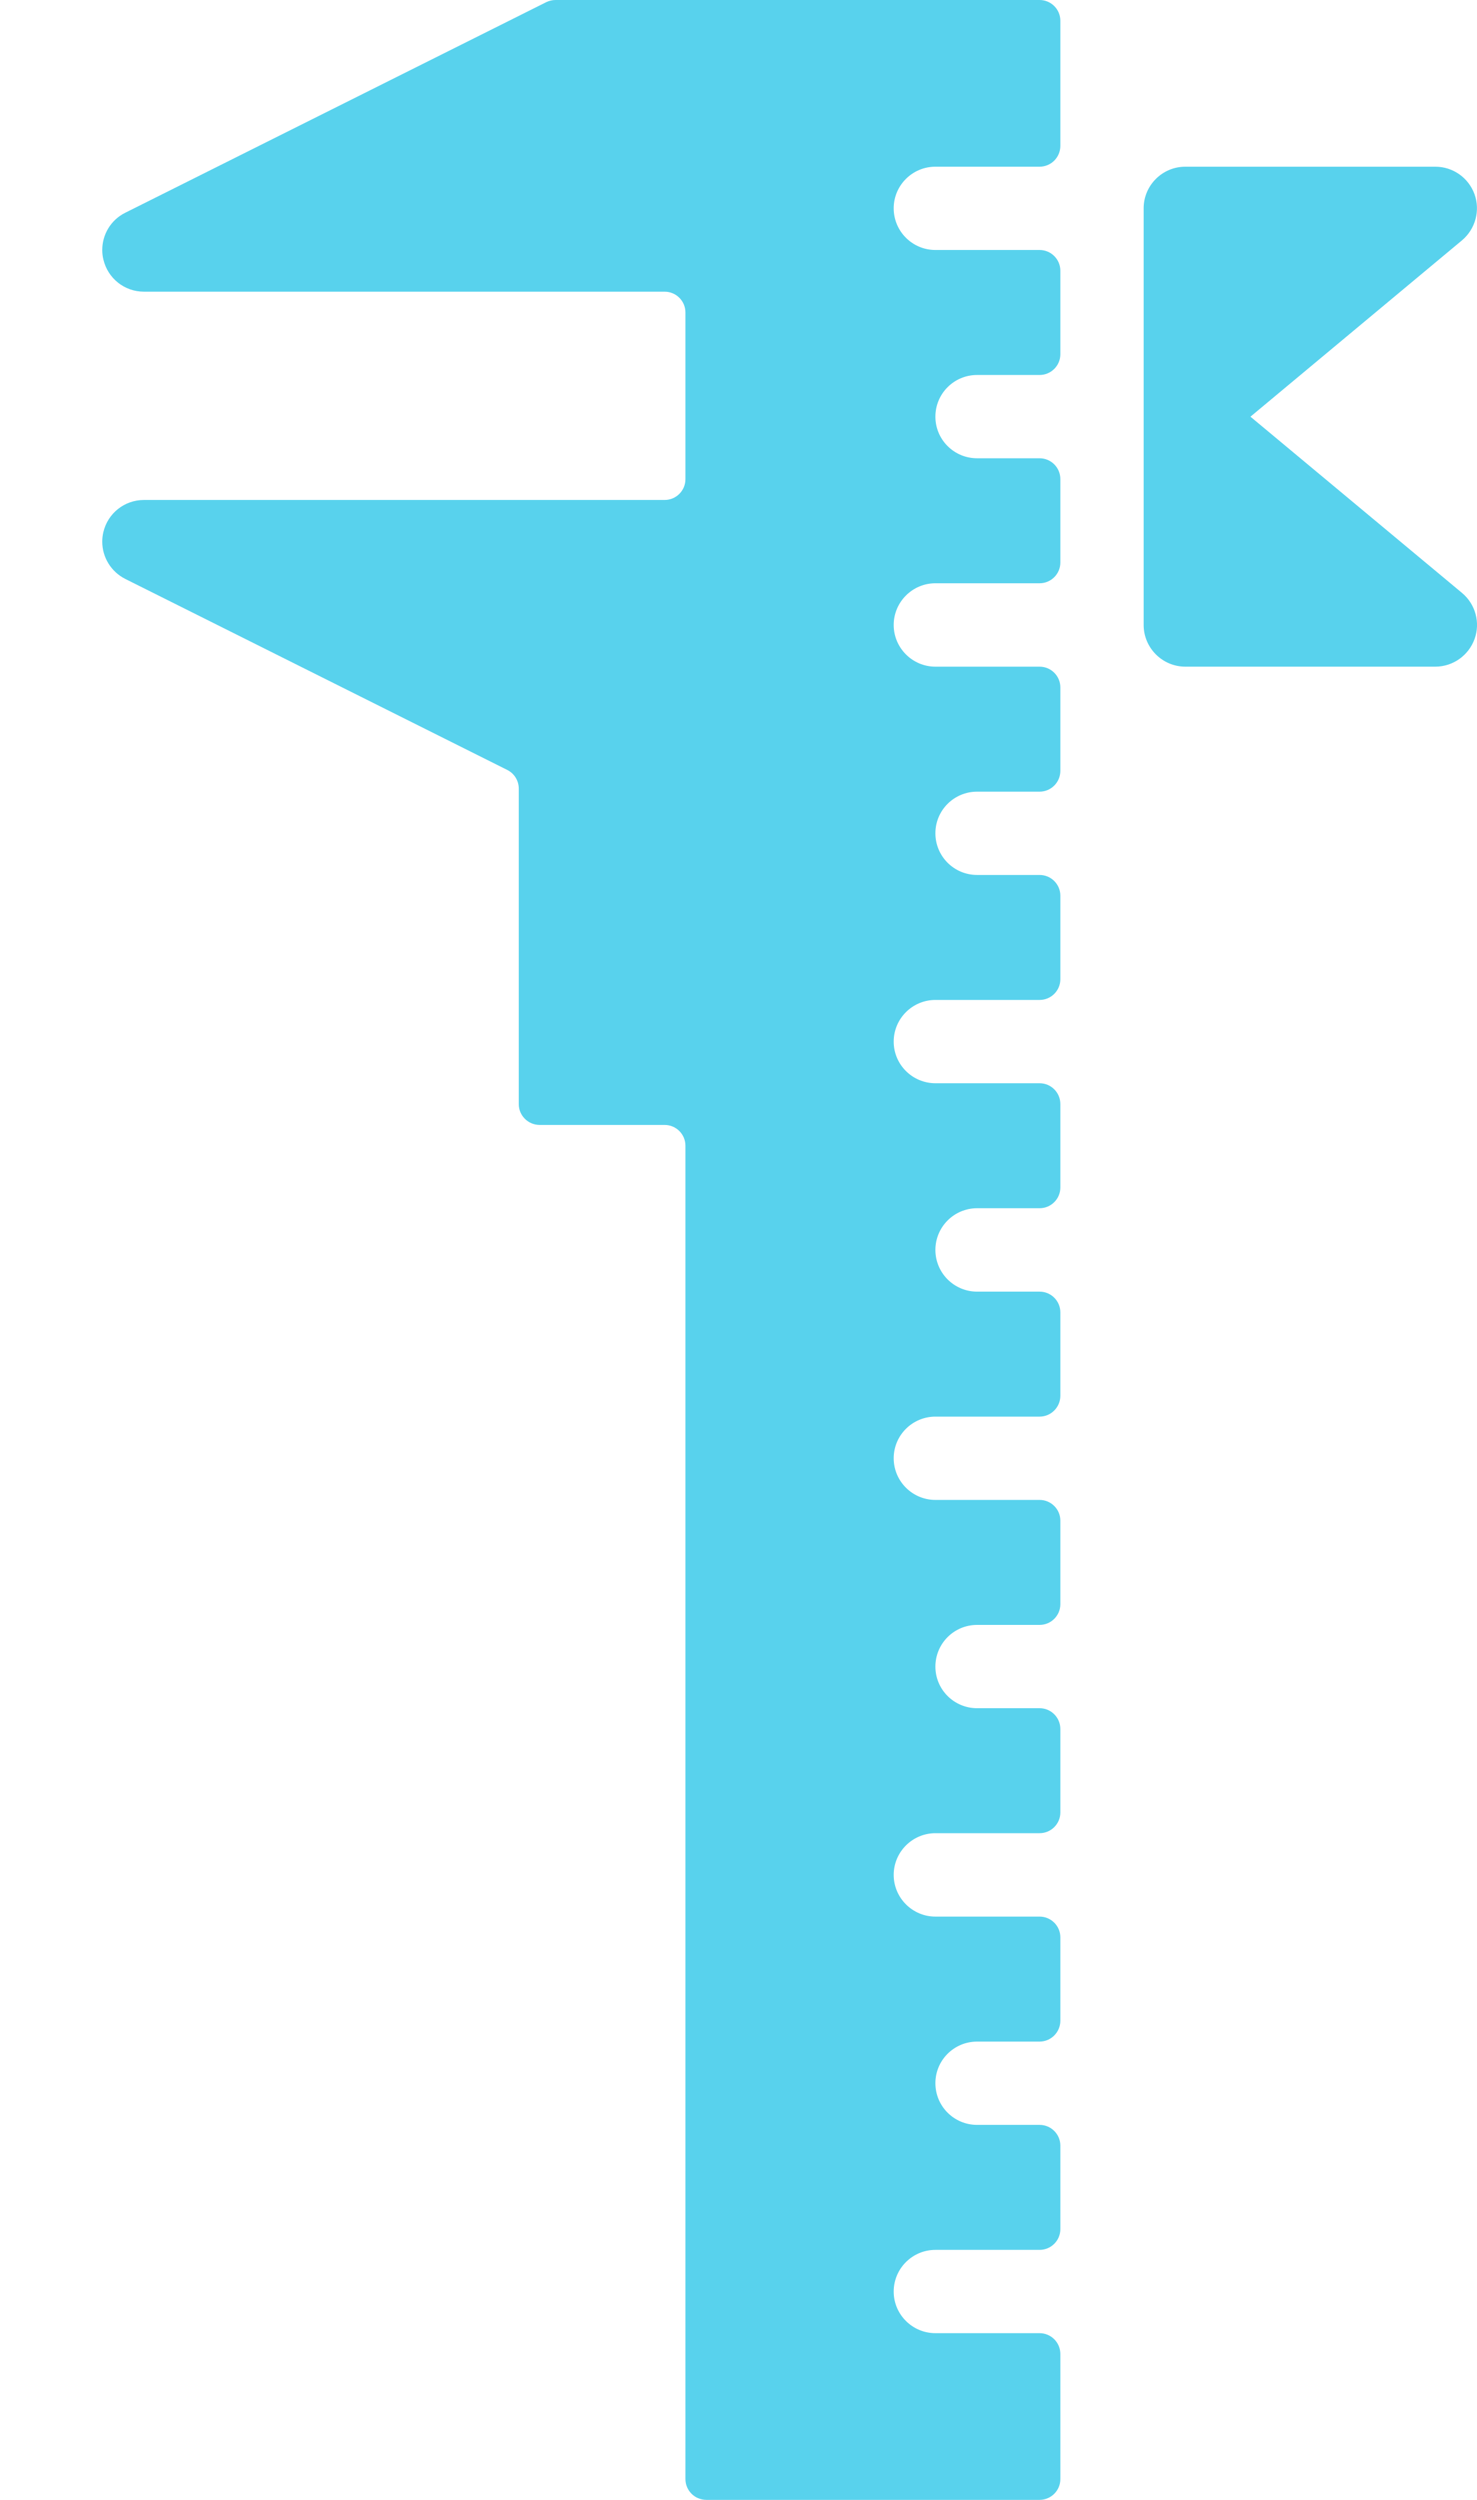 <svg width="13" height="22" viewBox="0 0 13 22" fill="none" xmlns="http://www.w3.org/2000/svg">
<path d="M9.333 21.817L9.333 20.717C9.333 20.615 9.251 20.533 9.15 20.533L8.233 20.533C8.031 20.533 7.866 20.369 7.866 20.167C7.866 19.964 8.031 19.8 8.233 19.8L9.15 19.8C9.251 19.8 9.333 19.718 9.333 19.617L9.333 18.883C9.333 18.782 9.251 18.7 9.15 18.7L8.6 18.7C8.397 18.7 8.233 18.536 8.233 18.333C8.233 18.131 8.397 17.967 8.6 17.967L9.15 17.967C9.251 17.967 9.333 17.884 9.333 17.783L9.333 17.05C9.333 16.949 9.251 16.867 9.15 16.867L8.233 16.867C8.031 16.867 7.866 16.702 7.866 16.5C7.866 16.298 8.031 16.133 8.233 16.133L9.15 16.133C9.251 16.133 9.333 16.051 9.333 15.95L9.333 15.217C9.333 15.115 9.251 15.033 9.15 15.033L8.6 15.033C8.397 15.033 8.233 14.869 8.233 14.667C8.233 14.464 8.397 14.3 8.6 14.3L9.15 14.3C9.251 14.3 9.333 14.218 9.333 14.117L9.333 13.383C9.333 13.282 9.251 13.2 9.15 13.2L8.233 13.2C8.031 13.2 7.866 13.036 7.866 12.833C7.866 12.631 8.031 12.467 8.233 12.467L9.15 12.467C9.251 12.467 9.333 12.384 9.333 12.283L9.333 11.55C9.333 11.449 9.251 11.367 9.15 11.367L8.6 11.367C8.397 11.367 8.233 11.202 8.233 11C8.233 10.798 8.397 10.633 8.6 10.633L9.15 10.633C9.251 10.633 9.333 10.551 9.333 10.45L9.333 9.717C9.333 9.615 9.251 9.533 9.15 9.533L8.233 9.533C8.031 9.533 7.866 9.369 7.866 9.167C7.866 8.964 8.031 8.8 8.233 8.8L9.15 8.8C9.251 8.8 9.333 8.718 9.333 8.617L9.333 7.883C9.333 7.782 9.251 7.7 9.15 7.7L8.6 7.7C8.397 7.7 8.233 7.536 8.233 7.333C8.233 7.131 8.397 6.967 8.6 6.967L9.15 6.967C9.251 6.967 9.333 6.885 9.333 6.783L9.333 6.05C9.333 5.949 9.251 5.867 9.15 5.867L8.233 5.867C8.031 5.867 7.866 5.702 7.866 5.5C7.866 5.298 8.031 5.133 8.233 5.133L9.15 5.133C9.251 5.133 9.333 5.051 9.333 4.95L9.333 4.217C9.333 4.115 9.251 4.033 9.15 4.033L8.6 4.033C8.397 4.033 8.233 3.869 8.233 3.667C8.233 3.464 8.397 3.3 8.6 3.3L9.15 3.3C9.251 3.3 9.333 3.218 9.333 3.117L9.333 2.383C9.333 2.282 9.251 2.2 9.15 2.2L8.233 2.2C8.031 2.2 7.866 2.036 7.866 1.833C7.866 1.631 8.031 1.467 8.233 1.467L9.15 1.467C9.251 1.467 9.333 1.385 9.333 1.283L9.333 0.183C9.333 0.082 9.251 -1.63873e-07 9.15 -1.68298e-07L4.89 -3.54504e-07C4.861 -3.55755e-07 4.833 0.007 4.808 0.019L1.103 1.872C0.976 1.935 0.9 2.063 0.9 2.2C0.9 2.228 0.903 2.256 0.91 2.284C0.949 2.45 1.096 2.567 1.267 2.567L5.85 2.567C5.951 2.567 6.033 2.649 6.033 2.75L6.033 4.217C6.033 4.318 5.951 4.4 5.85 4.4L1.267 4.4C1.096 4.4 0.949 4.517 0.91 4.682C0.903 4.711 0.9 4.739 0.9 4.767C0.9 4.903 0.976 5.031 1.103 5.095L4.465 6.776C4.527 6.807 4.566 6.871 4.566 6.94L4.566 9.717C4.566 9.818 4.649 9.9 4.75 9.9L5.85 9.9C5.951 9.9 6.033 9.982 6.033 10.083L6.033 21.817C6.033 21.918 6.115 22 6.217 22L9.15 22C9.251 22 9.333 21.918 9.333 21.817Z" fill="#58D2ED"/>
<path d="M12.978 5.625C13.031 5.48 12.987 5.317 12.868 5.218L11.006 3.667L12.868 2.115C12.986 2.016 13.03 1.853 12.978 1.709C12.925 1.563 12.787 1.467 12.633 1.467L10.433 1.467C10.231 1.467 10.066 1.631 10.066 1.833L10.066 5.5C10.066 5.702 10.231 5.867 10.433 5.867L12.633 5.867C12.787 5.867 12.925 5.77 12.978 5.625Z" fill="#58D2ED"/>
</svg>
